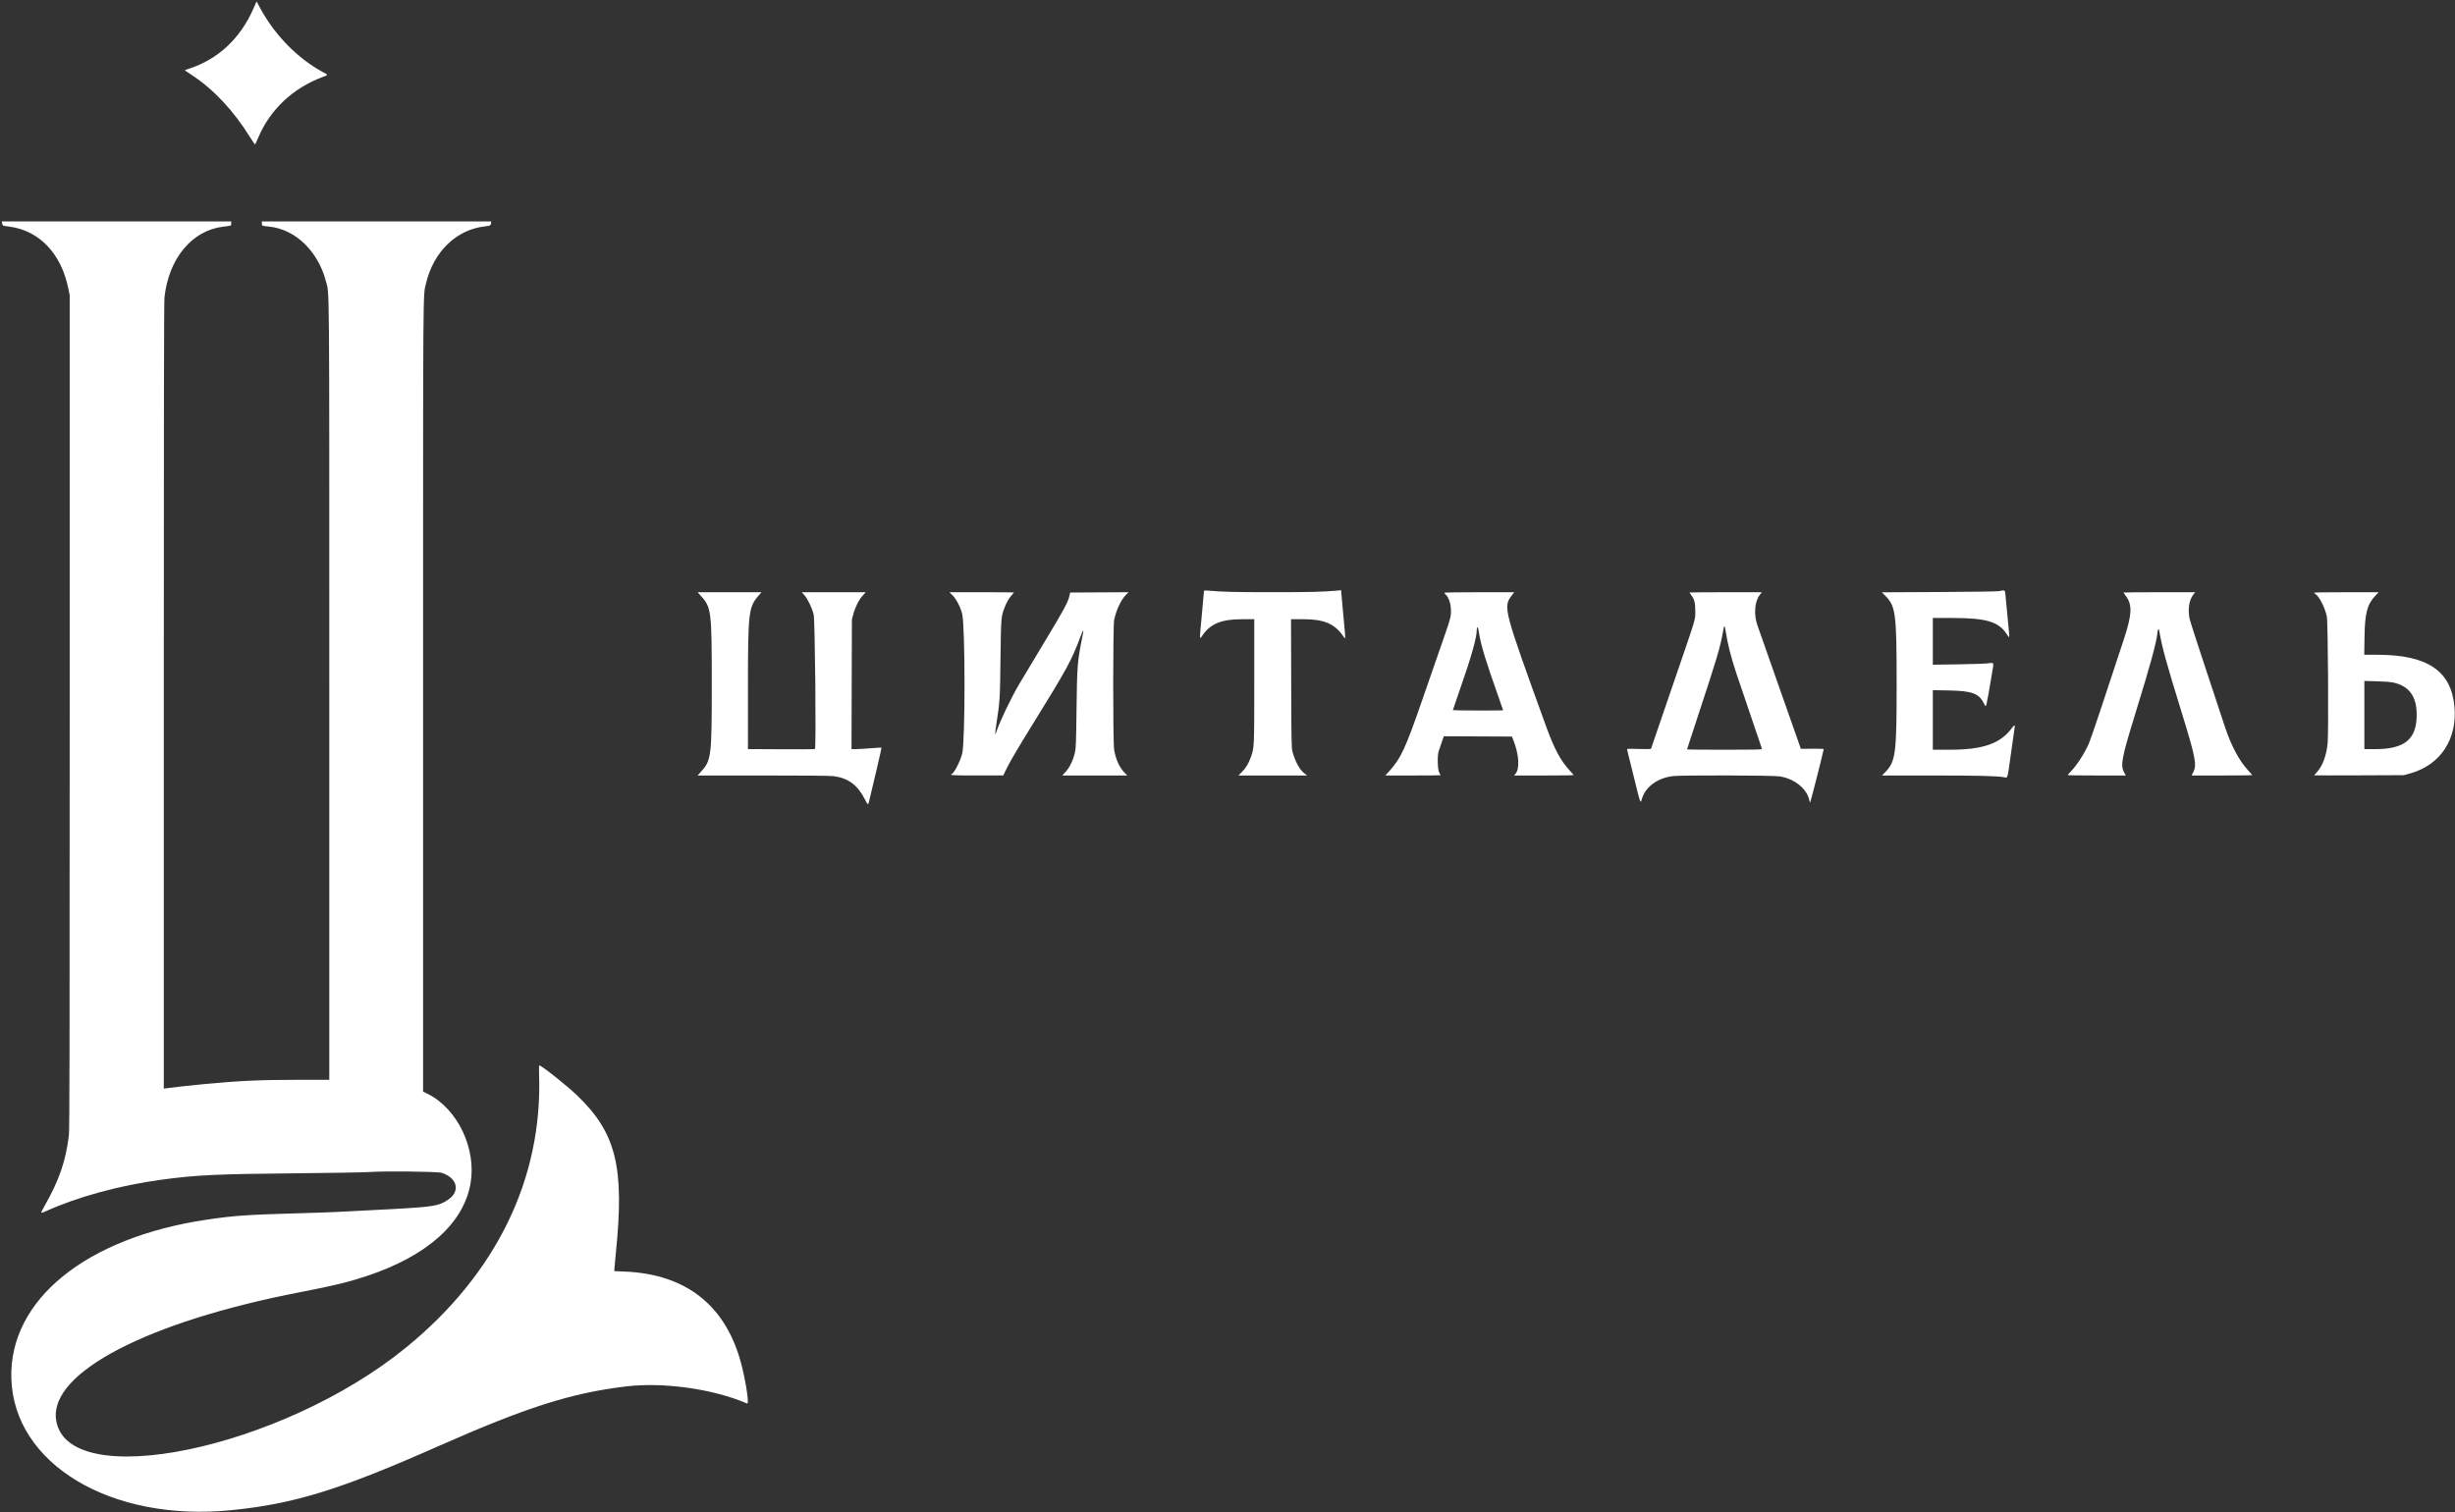 <?xml version="1.0" encoding="UTF-8"?> <svg xmlns="http://www.w3.org/2000/svg" width="1201" height="740" viewBox="0 0 1201 740" fill="none"><rect x="0" y="0" width="1201" height="740" fill="#333333" stroke="none"/><path fill-rule="evenodd" clip-rule="evenodd" d="M124.103 3.93C117.644 18.798 106.724 29.017 92.329 33.666C91.206 34.029 90.328 34.366 90.38 34.415C90.431 34.465 91.957 35.479 93.771 36.669C104.526 43.725 114.302 54.162 122.348 67.179C123.598 69.201 124.713 70.753 124.827 70.628C124.94 70.502 125.651 68.944 126.409 67.164C132.208 53.531 143.41 43.028 157.865 37.671C160.685 36.626 160.676 36.748 158.018 35.316C145.807 28.74 134.575 17.351 127.501 4.369L125.504 0.705L124.103 3.93ZM1.077 109.289C1.326 110.534 1.057 110.412 4.602 110.884C19.239 112.83 29.946 124.055 33.407 141.082L34.097 144.474V348.405C34.097 513.397 34.023 552.936 33.709 555.484C32.143 568.2 29.057 577.179 21.856 589.972C19.64 593.909 19.641 593.914 22.429 592.649C37.88 585.643 58.507 580.007 78.778 577.253C95.993 574.914 105.951 574.442 145.649 574.08C162.306 573.928 178.056 573.653 180.647 573.47C188.205 572.936 214.198 573.221 216.118 573.86C223.775 576.407 225.308 582.897 219.224 587.009C214.674 590.083 212.174 590.5 191.529 591.618C165.773 593.014 161.279 593.219 148.947 593.563C120.845 594.346 114.822 594.75 101.268 596.756C42.053 605.519 4.464 636.006 5.546 674.393C6.729 716.357 54.298 744.85 113.263 738.912C144.014 735.815 166.221 728.95 214.319 707.671C257.406 688.609 279.197 681.655 306.079 678.392C324.532 676.152 348.909 679.576 365.528 686.741C366.493 687.158 365.165 677.712 363.017 668.88C355.82 639.301 336.172 623.367 305.404 622.159L300.531 621.967L300.533 621.19C300.534 620.762 300.867 617.16 301.273 613.186C305.565 571.14 301.512 554.51 282.495 536.14C277.571 531.385 264.904 521.31 263.834 521.298C263.688 521.297 263.637 523.2 263.721 525.569C265.516 576.597 242.829 623.266 198.725 659.27C137.486 709.262 32.206 730.904 27.408 694.486C24.391 671.584 72.159 646.695 146.848 632.253C163.362 629.06 170.593 627.305 179.534 624.32C209.006 614.482 226.813 598.561 230.192 579.026C233.127 562.064 223.934 542.706 209.446 535.339L206.972 534.081V341.065C206.972 133.429 206.888 145.063 208.432 138.577C212.111 123.118 223.311 112.301 237.223 110.77C239.819 110.484 240.244 110.238 240.253 109.011L240.257 108.337H184.182H128.106V109.373C128.106 110.522 128.038 110.494 131.852 110.904C144.601 112.274 155.642 122.983 159.463 137.682C161.198 144.358 161.092 131.306 161.092 338.206V528.343L144.974 528.35C127.052 528.358 117.619 528.798 99.619 530.463C94.557 530.932 82.435 532.276 80.952 532.533L80.127 532.677V340.588C80.127 207.571 80.225 147.604 80.444 145.587C82.528 126.456 93.906 112.741 109.214 110.908C113.28 110.421 113.113 110.488 113.113 109.36V108.337H57H0.887L1.077 109.289ZM589.005 289.119C589.005 289.298 588.53 294.538 587.95 300.763C586.736 313.779 586.716 313.134 588.263 310.887C592.201 305.169 597.56 302.984 607.672 302.975L613.594 302.97V333.227C613.594 366.159 613.612 365.766 611.888 370.552C610.764 373.67 609.498 375.766 607.558 377.72L605.846 379.444H622.658H639.47L638.129 378.42C635.794 376.637 633.563 372.567 632.28 367.748C631.807 365.97 631.752 363.031 631.665 334.384L631.568 302.97H637.441C647.704 302.97 652.921 305.178 657.136 311.305C658.343 313.06 658.325 313.384 657.508 304.766C657.109 300.562 656.624 295.249 656.429 292.959L656.075 288.795L653.801 288.999C646.958 289.612 640.939 289.758 622.59 289.758C604.09 289.758 597.893 289.609 591.329 289.006C589.723 288.858 589.005 288.893 589.005 289.119ZM977.935 289.243C977.137 289.417 965.17 289.594 948.601 289.676L920.616 289.816L922.165 291.365C927.411 296.611 927.833 299.812 927.844 334.459C927.855 369.097 927.399 372.565 922.121 377.984L920.699 379.444L945.044 379.447C967.905 379.449 977.04 379.67 980.415 380.301C982.265 380.647 981.96 381.707 983.801 368.548C984.682 362.253 985.478 356.596 985.571 355.977C985.795 354.478 985.479 354.559 984.149 356.341C978.515 363.888 970.056 366.821 953.871 366.839L945.55 366.848V352.268V337.688L953.421 337.837C964.989 338.055 968.224 339.312 970.772 344.574C971.68 346.451 971.514 347.125 974.534 329.285C975.475 323.725 975.687 324.184 972.362 324.577C970.892 324.751 964.258 324.971 957.619 325.066L945.55 325.239V313.804V302.37L954.771 302.373C971.862 302.377 977.779 304.147 981.835 310.47C983.132 312.492 983.139 312.459 982.595 306.977C982.124 302.236 981.449 295.177 981.072 291.049C980.848 288.598 980.863 288.606 977.935 289.243ZM342.763 291.427C348.008 297.167 348.211 298.776 348.208 334.751C348.206 370.587 348.021 372.038 342.713 377.846L341.253 379.444H373.347C394.014 379.444 406.277 379.556 407.788 379.758C414.972 380.72 419.474 384.047 423.091 391.068C424.587 393.972 424.678 394.019 425.145 392.129C427.166 383.947 431.347 365.922 431.248 365.822C431.177 365.751 428.826 365.882 426.024 366.112C423.221 366.342 419.945 366.535 418.743 366.539L416.557 366.548L416.656 334.834L416.755 303.12L417.429 300.571C418.357 297.067 420.161 293.47 422.001 291.455L423.538 289.775H407.889H392.24L393.483 291.187C395.181 293.116 397.264 297.464 398.05 300.721C398.728 303.53 399.323 366.037 398.676 366.52C398.545 366.618 391.118 366.66 382.17 366.613L365.902 366.529L365.905 336.774C365.908 299.251 366.172 297.019 371.296 291.199L372.551 289.775H356.902H341.253L342.763 291.427ZM466.043 291.345C467.862 293.163 469.919 297.146 470.696 300.352C472.217 306.63 472.234 362.591 470.716 368.687C469.777 372.457 466.8 378.279 465.57 378.751C464.101 379.314 466.453 379.442 477.979 379.426L490.798 379.408L492.964 375.002C494.318 372.249 499.139 364.13 505.82 353.353C521.805 327.565 524.414 322.764 528.59 311.442C530.066 307.44 530.316 307.556 529.446 311.838C527.09 323.437 526.899 325.82 526.644 346.905C526.447 363.201 526.344 366.108 525.896 368.047C524.934 372.218 523.291 375.555 520.99 378.015L519.653 379.444H535.568H551.483L550.06 377.984C547.619 375.477 545.804 371.447 545.047 366.848C544.431 363.112 544.435 306.156 545.051 303.27C546.058 298.55 548.371 293.585 550.655 291.24L552.088 289.769L537.809 289.847L523.531 289.925L523.128 291.698C522.44 294.731 520.438 298.416 510.734 314.516C505.565 323.093 500.139 332.135 498.676 334.609C494.56 341.57 489.169 352.854 487.228 358.569C486.694 360.142 486.792 358.316 487.477 353.91C489.139 343.228 489.218 341.975 489.452 322.313C489.69 302.314 489.729 301.812 491.373 297.453C492.362 294.831 493.615 292.644 494.978 291.161C495.565 290.522 496.046 289.948 496.046 289.887C496.046 289.825 488.942 289.775 480.26 289.775H464.474L466.043 291.345ZM706.554 290.022C706.554 290.158 706.878 290.574 707.273 290.946C708.658 292.247 709.657 295.053 709.791 298.022C709.954 301.635 709.862 301.974 704.732 316.69C704.084 318.546 703.026 321.583 702.379 323.438C701.732 325.294 698.751 333.897 695.753 342.557C687.479 366.462 685.323 371.084 679.422 377.57L677.716 379.444H691.235C698.671 379.444 704.755 379.384 704.755 379.311C704.755 379.238 704.451 378.664 704.08 378.036C703.269 376.665 703.084 369.788 703.799 367.598C704.014 366.938 704.67 365.014 705.256 363.322L706.321 360.245L722.987 360.323L739.653 360.4L740.362 362.2C743.106 369.174 743.553 376.036 741.428 378.562L740.686 379.444H755.256C763.27 379.444 769.826 379.36 769.826 379.257C769.826 379.155 769.019 378.208 768.033 377.154C763.542 372.351 760.361 366.444 756.433 355.602C735.3 297.283 735.233 297.023 739.714 291.153L740.767 289.775H723.66C714.252 289.775 706.554 289.886 706.554 290.022ZM826.501 289.922C826.501 290.003 826.951 290.658 827.5 291.377C828.907 293.221 829.352 295.044 829.341 298.921C829.328 303.559 830.198 300.677 818.685 334.235C816.719 339.967 813.484 349.414 811.497 355.228C809.509 361.042 807.818 365.988 807.738 366.22C807.617 366.571 806.612 366.611 801.723 366.461C796.302 366.295 795.863 366.32 795.982 366.79C796.053 367.069 797.517 372.999 799.236 379.967C802.677 393.915 802.478 393.375 803.245 390.814C804.98 385.021 810.751 380.756 818.202 379.758C822.087 379.238 867.036 379.342 870.601 379.88C877.876 380.977 884.074 385.995 885.157 391.665C885.259 392.201 885.435 392.639 885.548 392.639C885.719 392.639 892.199 367.101 892.179 366.503C892.176 366.396 889.658 366.329 886.584 366.353L880.994 366.398L878.675 359.801C877.4 356.172 873.693 345.645 870.439 336.409C861.213 310.225 860.673 308.689 859.692 305.819C857.891 300.55 858.385 294.356 860.867 291.105L861.882 289.775H844.192C834.462 289.775 826.501 289.841 826.501 289.922ZM1038.81 289.922C1038.81 290.003 1039.28 290.683 1039.85 291.434C1043.21 295.831 1043.04 300.46 1039.08 312.567C1030.04 340.21 1022.74 361.975 1021.84 363.925C1019.48 369.085 1016.07 374.36 1013.09 377.454C1012.23 378.348 1011.52 379.161 1011.52 379.262C1011.52 379.362 1017.92 379.444 1025.74 379.444H1039.97L1039.17 378.027C1037.21 374.52 1037.87 371.031 1044.63 349.111C1052.2 324.534 1054.79 315.073 1055.46 309.493C1055.7 307.515 1056.09 307.258 1056.36 308.893C1057.69 316.728 1059.71 324.084 1066.87 347.235C1074.15 370.798 1074.83 374.233 1072.9 377.948L1072.12 379.444H1086.95C1095.11 379.444 1101.78 379.36 1101.78 379.257C1101.78 379.155 1100.95 378.185 1099.94 377.103C1095.49 372.347 1091.59 365.066 1088.48 355.752C1078.76 326.558 1071.49 304.308 1071.17 302.82C1070.23 298.318 1070.89 293.709 1072.84 291.144L1073.89 289.775H1056.35C1046.7 289.775 1038.81 289.841 1038.81 289.922ZM1132.07 290.002C1132.07 290.128 1132.34 290.4 1132.67 290.608C1134.6 291.808 1137.27 297.045 1138.29 301.603C1138.88 304.254 1139.22 358.43 1138.68 363.825C1138.08 369.787 1136.19 374.838 1133.45 377.78C1132.69 378.594 1132.07 379.306 1132.07 379.363C1132.07 379.42 1141.95 379.426 1154.03 379.376L1176 379.286L1179 378.458C1193.82 374.364 1202.21 361.702 1200.72 345.669C1199.09 328.218 1187.5 320.412 1163.15 320.374L1156.6 320.364L1156.74 311.592C1156.91 299.924 1158.04 295.699 1162.12 291.378L1163.64 289.775H1147.85C1139.17 289.775 1132.07 289.877 1132.07 290.002ZM844.168 308.593C845.187 315.24 846.648 321.003 849.549 329.811C851.078 334.457 860.129 361.119 861.252 364.289C861.601 365.273 861.886 366.251 861.886 366.463C861.886 366.773 858.291 366.848 843.594 366.848C833.533 366.848 825.302 366.76 825.302 366.653C825.302 366.546 827.673 359.292 830.57 350.534C839.724 322.865 841.583 316.629 842.851 309.343C843.492 305.658 843.7 305.54 844.168 308.593ZM723.66 310.392C724.655 316.224 726.829 323.315 732.918 340.579C734.251 344.357 735.341 347.495 735.341 347.552C735.341 347.608 729.809 347.655 723.047 347.655C716.285 347.655 710.752 347.553 710.752 347.428C710.752 347.303 712.374 342.568 714.356 336.905C719.822 321.288 722.433 312.018 722.444 308.193C722.447 307.308 722.704 306.726 722.974 306.996C723.045 307.067 723.353 308.594 723.66 310.392ZM1170.9 333.982C1178.62 335.723 1182.26 340.777 1182.26 349.754C1182.26 361.724 1176.4 366.548 1161.87 366.548H1156.66V349.866V333.184L1162.73 333.346C1166.61 333.45 1169.56 333.68 1170.9 333.982Z" fill="white"></path></svg> 